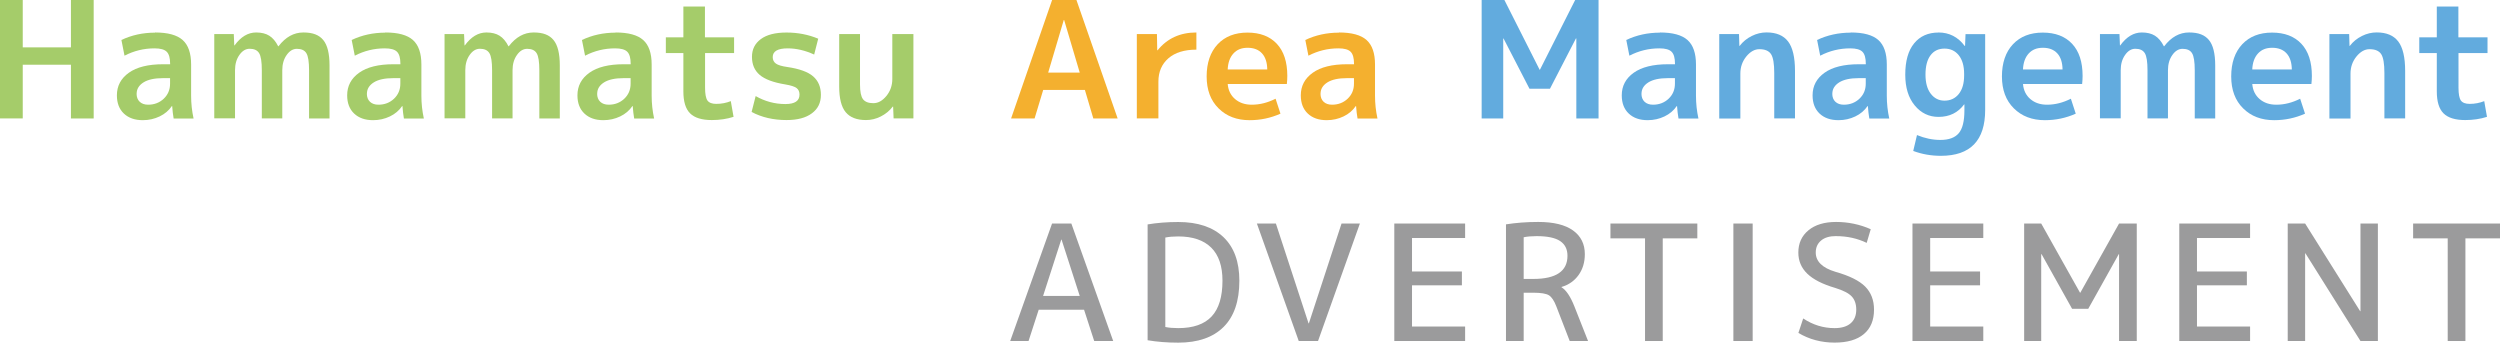 <?xml version="1.0" encoding="UTF-8"?><svg id="_レイヤー_2" xmlns="http://www.w3.org/2000/svg" viewBox="0 0 426.45 58.44"><g id="_文字"><g><g><path d="m12.1,11.04H3.88v9.16H0V0h3.88v8.08h8.22V0h3.88v20.21h-3.88v-9.16Z" style="fill:#a5cc6a;"/><path d="m26.43,5.54c2.2,0,3.77.43,4.73,1.29.96.86,1.44,2.25,1.44,4.17v5.34c0,1.31.14,2.6.42,3.88h-3.4c-.11-.61-.19-1.32-.25-2.13h-.05c-.52.76-1.21,1.35-2.09,1.77-.88.42-1.83.64-2.87.64-1.35,0-2.42-.37-3.22-1.12-.8-.75-1.2-1.79-1.2-3.11,0-1.61.68-2.89,2.04-3.86,1.36-.97,3.31-1.45,5.85-1.45h1.19v-.08c0-.98-.19-1.66-.58-2.05-.39-.39-1.08-.58-2.08-.58-1.81,0-3.52.42-5.12,1.25l-.53-2.68c1.75-.83,3.66-1.25,5.73-1.25Zm-3.13,10.44c0,.59.18,1.05.53,1.38.35.33.83.5,1.44.5,1.05,0,1.94-.34,2.66-1.02.72-.68,1.08-1.54,1.08-2.57v-.94h-1.19c-1.46,0-2.57.24-3.35.73-.77.49-1.16,1.13-1.16,1.92Z" style="fill:#a5cc6a;"/><path d="m36.56,5.81h3.32l.08,1.94h.05c1.07-1.48,2.3-2.21,3.68-2.21.9,0,1.65.18,2.24.55.59.37,1.1.97,1.52,1.8h.06c1.2-1.57,2.61-2.35,4.24-2.35s2.68.43,3.39,1.29c.71.86,1.07,2.3,1.07,4.33v9.05h-3.49v-8.22c0-1.44-.15-2.41-.46-2.91-.3-.5-.84-.75-1.62-.75-.66,0-1.25.35-1.74,1.05-.5.7-.75,1.57-.75,2.6v8.22h-3.49v-8.22c0-1.44-.15-2.41-.46-2.91-.31-.5-.84-.75-1.62-.75-.66,0-1.25.35-1.74,1.05-.5.7-.75,1.57-.75,2.6v8.22h-3.54V5.81Z" style="fill:#a5cc6a;"/><path d="m65.71,5.54c2.2,0,3.77.43,4.73,1.29.96.86,1.44,2.25,1.44,4.17v5.34c0,1.31.14,2.6.42,3.88h-3.4c-.11-.61-.19-1.32-.25-2.13h-.05c-.52.76-1.21,1.35-2.09,1.77-.88.42-1.83.64-2.87.64-1.35,0-2.42-.37-3.22-1.12-.8-.75-1.2-1.79-1.2-3.11,0-1.61.68-2.89,2.04-3.86,1.36-.97,3.31-1.45,5.85-1.45h1.19v-.08c0-.98-.19-1.66-.58-2.05-.39-.39-1.08-.58-2.08-.58-1.81,0-3.52.42-5.12,1.25l-.53-2.68c1.75-.83,3.66-1.25,5.73-1.25Zm-3.13,10.44c0,.59.18,1.05.53,1.38.35.33.83.5,1.44.5,1.05,0,1.94-.34,2.66-1.02.72-.68,1.08-1.54,1.08-2.57v-.94h-1.19c-1.46,0-2.57.24-3.35.73-.77.49-1.16,1.13-1.16,1.92Z" style="fill:#a5cc6a;"/><path d="m75.84,5.81h3.32l.08,1.94h.05c1.07-1.48,2.3-2.21,3.68-2.21.9,0,1.65.18,2.24.55.59.37,1.1.97,1.52,1.8h.06c1.2-1.57,2.61-2.35,4.24-2.35s2.68.43,3.39,1.29c.71.86,1.07,2.3,1.07,4.33v9.05h-3.49v-8.22c0-1.44-.15-2.41-.46-2.91-.3-.5-.84-.75-1.62-.75-.66,0-1.25.35-1.74,1.05-.5.7-.75,1.57-.75,2.6v8.22h-3.49v-8.22c0-1.44-.15-2.41-.46-2.91-.31-.5-.84-.75-1.62-.75-.66,0-1.25.35-1.74,1.05-.5.7-.75,1.57-.75,2.6v8.22h-3.54V5.81Z" style="fill:#a5cc6a;"/><path d="m104.99,5.54c2.2,0,3.77.43,4.73,1.29.96.86,1.44,2.25,1.44,4.17v5.34c0,1.31.14,2.6.42,3.88h-3.4c-.11-.61-.19-1.32-.25-2.13h-.05c-.52.76-1.21,1.35-2.09,1.77-.88.42-1.83.64-2.87.64-1.35,0-2.42-.37-3.22-1.12-.8-.75-1.2-1.79-1.2-3.11,0-1.61.68-2.89,2.04-3.86,1.36-.97,3.31-1.45,5.85-1.45h1.19v-.08c0-.98-.19-1.66-.58-2.05-.39-.39-1.08-.58-2.08-.58-1.81,0-3.52.42-5.12,1.25l-.53-2.68c1.75-.83,3.66-1.25,5.73-1.25Zm-3.13,10.44c0,.59.18,1.05.53,1.38.35.33.83.5,1.44.5,1.05,0,1.94-.34,2.66-1.02.72-.68,1.08-1.54,1.08-2.57v-.94h-1.19c-1.46,0-2.57.24-3.35.73-.77.49-1.16,1.13-1.16,1.92Z" style="fill:#a5cc6a;"/><path d="m120.27,6.37h4.95v2.68h-4.95v5.9c0,1.09.14,1.82.41,2.2.28.38.78.57,1.49.57.89,0,1.72-.16,2.49-.47l.47,2.68c-1.14.37-2.38.55-3.71.55-1.7,0-2.93-.38-3.7-1.14-.77-.76-1.15-2.01-1.15-3.76v-6.53h-2.99v-2.68h2.99V1.11h3.68v5.26Z" style="fill:#a5cc6a;"/><path d="m138.87,9.3c-1.53-.7-3.04-1.05-4.51-1.05-1.7,0-2.55.5-2.55,1.49,0,.48.18.85.55,1.11.37.26,1.01.45,1.94.58,2.05.3,3.52.83,4.4,1.59.89.77,1.33,1.82,1.33,3.17s-.51,2.38-1.54,3.14c-1.02.77-2.47,1.15-4.33,1.15-2.23,0-4.22-.46-5.95-1.38l.69-2.71c1.57.9,3.26,1.36,5.07,1.36,1.61,0,2.41-.54,2.41-1.61,0-.5-.17-.87-.5-1.12s-.98-.46-1.94-.62c-2.03-.33-3.48-.88-4.36-1.63-.88-.76-1.31-1.78-1.31-3.07s.5-2.28,1.51-3.03c1.01-.75,2.47-1.12,4.39-1.12s3.72.35,5.4,1.05l-.69,2.71Z" style="fill:#a5cc6a;"/><path d="m146.7,5.81v8.58c0,1.24.17,2.08.51,2.53.34.45.93.68,1.76.68s1.55-.41,2.23-1.23c.67-.82,1.01-1.79,1.01-2.89v-7.67h3.6v14.39h-3.38l-.08-2.02h-.06c-.55.72-1.24,1.28-2.05,1.69s-1.65.61-2.52.61c-1.57,0-2.72-.45-3.46-1.34s-1.11-2.36-1.11-4.39V5.81h3.54Z" style="fill:#a5cc6a;"/><path d="m172.47,20.21l7-20.21h4.15l7.03,20.21h-4.15l-1.44-4.87h-7.11l-1.47,4.87h-4.01Zm6.34-7.83h5.37l-2.66-8.97h-.06l-2.66,8.97Z" style="fill:#f4b02f;"/><path d="m193.92,5.81h3.43l.05,2.77h.06c1.64-2.03,3.85-3.04,6.62-3.04v2.93c-2.05,0-3.64.49-4.78,1.48-1.13.99-1.7,2.31-1.7,3.97v6.28h-3.68V5.81Z" style="fill:#f4b02f;"/><path d="m209.42,14.31c.09,1.09.51,1.95,1.26,2.59.75.64,1.69.96,2.84.96,1.37,0,2.72-.34,4.07-1.02l.83,2.55c-1.66.74-3.41,1.11-5.26,1.11-2.18,0-3.94-.67-5.3-2.02-1.36-1.35-2.03-3.16-2.03-5.45s.63-4.15,1.88-5.48c1.25-1.33,2.95-1.99,5.09-1.99s3.81.64,5,1.91c1.19,1.27,1.79,3.1,1.79,5.48,0,.46-.03.92-.08,1.38h-10.07Zm0-2.46h6.75c-.02-1.2-.32-2.12-.9-2.75s-1.4-.95-2.45-.95-1.82.32-2.42.97c-.6.65-.93,1.56-.98,2.74Z" style="fill:#f4b02f;"/><path d="m228.38,5.54c2.2,0,3.77.43,4.73,1.29.96.86,1.44,2.25,1.44,4.17v5.34c0,1.31.14,2.6.42,3.88h-3.4c-.11-.61-.19-1.32-.25-2.13h-.05c-.52.76-1.21,1.35-2.09,1.77-.88.42-1.83.64-2.87.64-1.35,0-2.42-.37-3.22-1.12-.8-.75-1.2-1.79-1.2-3.11,0-1.61.68-2.89,2.04-3.86,1.36-.97,3.31-1.45,5.85-1.45h1.19v-.08c0-.98-.19-1.66-.58-2.05-.39-.39-1.08-.58-2.08-.58-1.81,0-3.52.42-5.12,1.25l-.53-2.68c1.75-.83,3.66-1.25,5.73-1.25Zm-3.13,10.44c0,.59.18,1.05.53,1.38.35.33.83.5,1.44.5,1.05,0,1.94-.34,2.66-1.02.72-.68,1.08-1.54,1.08-2.57v-.94h-1.19c-1.46,0-2.57.24-3.35.73-.77.49-1.16,1.13-1.16,1.92Z" style="fill:#f4b02f;"/><path d="m268.88,6.56h-.06l-4.43,8.58h-3.49l-4.43-8.58h-.05v13.65h-3.68V0h3.88l6.01,11.9h.05l6.01-11.9h3.99v20.21h-3.79V6.56Z" style="fill:#62abde;"/><path d="m283.13,5.54c2.2,0,3.77.43,4.73,1.29.96.86,1.44,2.25,1.44,4.17v5.34c0,1.31.14,2.6.42,3.88h-3.4c-.11-.61-.19-1.32-.25-2.13h-.05c-.52.76-1.21,1.35-2.09,1.77-.88.42-1.83.64-2.87.64-1.35,0-2.42-.37-3.22-1.12-.8-.75-1.2-1.79-1.2-3.11,0-1.61.68-2.89,2.04-3.86,1.36-.97,3.31-1.45,5.85-1.45h1.19v-.08c0-.98-.19-1.66-.58-2.05-.39-.39-1.08-.58-2.08-.58-1.81,0-3.52.42-5.12,1.25l-.53-2.68c1.75-.83,3.66-1.25,5.73-1.25Zm-3.13,10.44c0,.59.18,1.05.53,1.38.35.33.83.5,1.44.5,1.05,0,1.94-.34,2.66-1.02.72-.68,1.08-1.54,1.08-2.57v-.94h-1.19c-1.46,0-2.57.24-3.35.73-.77.49-1.16,1.13-1.16,1.92Z" style="fill:#62abde;"/><path d="m293.26,5.81h3.38l.06,2.02h.05c.55-.72,1.24-1.28,2.06-1.69.82-.41,1.67-.61,2.53-.61,1.66,0,2.88.51,3.67,1.54.78,1.02,1.18,2.7,1.18,5.02v8.11h-3.54v-7.75c0-1.59-.18-2.66-.55-3.22s-1.03-.84-1.99-.84c-.81,0-1.55.42-2.23,1.25-.67.83-1.01,1.8-1.01,2.91v7.67h-3.6V5.81Z" style="fill:#62abde;"/><path d="m315.68,5.54c2.2,0,3.77.43,4.73,1.29.96.86,1.44,2.25,1.44,4.17v5.34c0,1.31.14,2.6.42,3.88h-3.4c-.11-.61-.19-1.32-.25-2.13h-.05c-.52.76-1.21,1.35-2.09,1.77-.88.42-1.83.64-2.87.64-1.35,0-2.42-.37-3.22-1.12-.8-.75-1.2-1.79-1.2-3.11,0-1.61.68-2.89,2.04-3.86,1.36-.97,3.31-1.45,5.85-1.45h1.19v-.08c0-.98-.19-1.66-.58-2.05-.39-.39-1.08-.58-2.08-.58-1.81,0-3.52.42-5.12,1.25l-.53-2.68c1.75-.83,3.66-1.25,5.73-1.25Zm-3.13,10.44c0,.59.18,1.05.53,1.38.35.33.83.5,1.44.5,1.05,0,1.94-.34,2.66-1.02.72-.68,1.08-1.54,1.08-2.57v-.94h-1.19c-1.46,0-2.57.24-3.35.73-.77.49-1.16,1.13-1.16,1.92Z" style="fill:#62abde;"/><path d="m330.66,5.54c1.84,0,3.34.77,4.48,2.3h.06l.08-2.02h3.35v12.93c0,5.22-2.52,7.83-7.56,7.83-1.66,0-3.23-.28-4.71-.83l.64-2.71c1.33.55,2.66.83,3.99.83,1.44,0,2.48-.38,3.13-1.14.65-.76.97-2.06.97-3.9v-1.02h-.05c-1.05,1.42-2.51,2.13-4.37,2.13-1.62,0-2.98-.65-4.05-1.95-1.08-1.3-1.62-3.05-1.62-5.25,0-2.32.5-4.11,1.51-5.34,1.01-1.24,2.4-1.85,4.17-1.85Zm-2.21,7.2c0,1.38.3,2.47.9,3.25.6.78,1.38,1.18,2.34,1.18,1.01,0,1.83-.38,2.44-1.14.61-.76.91-1.81.91-3.16v-.28c0-1.35-.31-2.4-.91-3.16-.61-.76-1.42-1.14-2.44-1.14s-1.81.38-2.38,1.14-.86,1.85-.86,3.29Z" style="fill:#62abde;"/><path d="m345.08,14.31c.09,1.09.51,1.95,1.26,2.59.75.64,1.69.96,2.84.96,1.37,0,2.72-.34,4.07-1.02l.83,2.55c-1.66.74-3.41,1.11-5.26,1.11-2.18,0-3.94-.67-5.3-2.02-1.36-1.35-2.03-3.16-2.03-5.45s.63-4.15,1.88-5.48c1.25-1.33,2.95-1.99,5.09-1.99s3.81.64,5,1.91c1.19,1.27,1.79,3.1,1.79,5.48,0,.46-.03.92-.08,1.38h-10.07Zm0-2.46h6.75c-.02-1.2-.32-2.12-.9-2.75s-1.4-.95-2.45-.95-1.82.32-2.42.97c-.6.65-.93,1.56-.98,2.74Z" style="fill:#62abde;"/><path d="m358.22,5.81h3.32l.08,1.94h.05c1.07-1.48,2.3-2.21,3.68-2.21.9,0,1.65.18,2.24.55.59.37,1.1.97,1.52,1.8h.06c1.2-1.57,2.61-2.35,4.24-2.35s2.68.43,3.39,1.29c.71.86,1.07,2.3,1.07,4.33v9.05h-3.49v-8.22c0-1.44-.15-2.41-.46-2.91-.3-.5-.84-.75-1.62-.75-.66,0-1.25.35-1.74,1.05-.5.7-.75,1.57-.75,2.6v8.22h-3.49v-8.22c0-1.44-.15-2.41-.46-2.91-.31-.5-.84-.75-1.62-.75-.66,0-1.25.35-1.74,1.05-.5.7-.75,1.57-.75,2.6v8.22h-3.54V5.81Z" style="fill:#62abde;"/><path d="m384.19,14.31c.09,1.09.51,1.95,1.26,2.59.75.64,1.69.96,2.84.96,1.37,0,2.72-.34,4.07-1.02l.83,2.55c-1.66.74-3.41,1.11-5.26,1.11-2.18,0-3.94-.67-5.3-2.02-1.36-1.35-2.03-3.16-2.03-5.45s.63-4.15,1.88-5.48c1.25-1.33,2.95-1.99,5.09-1.99s3.81.64,5,1.91c1.19,1.27,1.79,3.1,1.79,5.48,0,.46-.03.92-.08,1.38h-10.07Zm0-2.46h6.75c-.02-1.2-.32-2.12-.9-2.75s-1.4-.95-2.45-.95-1.82.32-2.42.97c-.6.65-.93,1.56-.98,2.74Z" style="fill:#62abde;"/><path d="m397.34,5.81h3.38l.06,2.02h.05c.55-.72,1.24-1.28,2.06-1.69.82-.41,1.67-.61,2.53-.61,1.66,0,2.88.51,3.67,1.54.78,1.02,1.18,2.7,1.18,5.02v8.11h-3.54v-7.75c0-1.59-.18-2.66-.55-3.22s-1.03-.84-1.99-.84c-.81,0-1.55.42-2.23,1.25-.67.83-1.01,1.8-1.01,2.91v7.67h-3.6V5.81Z" style="fill:#62abde;"/><path d="m419.37,6.37h4.95v2.68h-4.95v5.9c0,1.09.14,1.82.41,2.2.28.38.78.57,1.49.57.89,0,1.72-.16,2.49-.47l.47,2.68c-1.14.37-2.38.55-3.71.55-1.7,0-2.93-.38-3.7-1.14-.77-.76-1.15-2.01-1.15-3.76v-6.53h-2.99v-2.68h2.99V1.11h3.68v5.26Z" style="fill:#62abde;"/></g><g><path d="m172.32,58.17l7.14-20.04h3.29l7.14,20.04h-3.24l-1.73-5.33h-7.74l-1.73,5.33h-3.13Zm5.6-7.69h6.26l-3.1-9.61h-.05l-3.1,9.61Z" style="fill:#9b9b9c;"/><path d="m211.41,47.88c0,3.48-.9,6.11-2.69,7.89-1.79,1.78-4.37,2.68-7.74,2.68-1.87,0-3.61-.14-5.22-.41v-19.76c1.61-.27,3.35-.41,5.22-.41,3.35,0,5.92.87,7.73,2.59,1.8,1.73,2.7,4.2,2.7,7.43Zm-2.88,0c0-2.49-.64-4.37-1.92-5.64-1.28-1.27-3.16-1.91-5.63-1.91-.82,0-1.56.06-2.2.19v15.26c.64.13,1.37.19,2.2.19,2.56,0,4.46-.66,5.7-1.99,1.24-1.33,1.85-3.36,1.85-6.11Z" style="fill:#9b9b9c;"/><path d="m217.64,38.13l5.57,17.02h.06l5.57-17.02h3.13l-7.14,20.04h-3.29l-7.14-20.04h3.24Z" style="fill:#9b9b9c;"/><path d="m240.86,40.6v5.71h8.51v2.36h-8.51v7.03h9.06v2.47h-12.08v-20.04h12.08v2.47h-9.06Z" style="fill:#9b9b9c;"/><path d="m259.91,49.94v8.23h-3.02v-19.9c1.72-.27,3.55-.41,5.49-.41,2.64,0,4.62.49,5.96,1.46,1.34.97,2,2.32,2,4.03,0,1.39-.36,2.58-1.07,3.57-.71.99-1.68,1.67-2.91,2.03v.05c.79.48,1.52,1.56,2.2,3.27l2.33,5.9h-3.13l-2.28-5.9c-.38-.99-.81-1.62-1.28-1.91-.47-.28-1.35-.43-2.65-.43h-1.65Zm0-2.36h1.65c3.88,0,5.82-1.32,5.82-3.95,0-1.12-.42-1.95-1.25-2.51-.83-.56-2.17-.84-4.02-.84-.82,0-1.56.06-2.2.19v7.11Z" style="fill:#9b9b9c;"/><path d="m274.71,38.13h14.82v2.53h-5.9v17.51h-3.02v-17.51h-5.9v-2.53Z" style="fill:#9b9b9c;"/><path d="m295.68,58.17v-20.04h3.29v20.04h-3.29Z" style="fill:#9b9b9c;"/><path d="m313.22,40.27c-1.12,0-1.98.25-2.58.76-.6.5-.91,1.18-.91,2.04,0,1.52,1.12,2.62,3.35,3.29,2.4.68,4.09,1.52,5.09,2.53,1,1.01,1.5,2.32,1.5,3.93,0,1.81-.58,3.2-1.74,4.17-1.16.97-2.82,1.45-4.98,1.45-2.27,0-4.33-.55-6.18-1.65l.82-2.47c1.65,1.1,3.43,1.65,5.35,1.65,1.19,0,2.1-.27,2.74-.82s.96-1.33.96-2.33c0-.95-.26-1.7-.77-2.25-.51-.55-1.45-1.03-2.8-1.45-2.18-.64-3.77-1.45-4.79-2.44s-1.52-2.19-1.52-3.6c0-1.57.57-2.84,1.72-3.79,1.14-.95,2.72-1.43,4.73-1.43s4.05.41,5.9,1.24l-.69,2.33c-1.59-.77-3.33-1.15-5.22-1.15Z" style="fill:#9b9b9c;"/><path d="m329.25,40.6v5.71h8.51v2.36h-8.51v7.03h9.06v2.47h-12.08v-20.04h12.08v2.47h-9.06Z" style="fill:#9b9b9c;"/><path d="m345.28,58.17v-20.04h2.91l6.62,11.8h.05l6.61-11.8h3.02v20.04h-3.02v-14.82h-.05l-5.21,9.33h-2.75l-5.21-9.33h-.06v14.82h-2.91Z" style="fill:#9b9b9c;"/><path d="m374.76,40.6v5.71h8.51v2.36h-8.51v7.03h9.06v2.47h-12.08v-20.04h12.08v2.47h-9.06Z" style="fill:#9b9b9c;"/><path d="m390.24,58.17v-20.04h2.97l9.39,14.96h.05v-14.96h2.97v20.04h-2.97l-9.39-14.96h-.05v14.96h-2.97Z" style="fill:#9b9b9c;"/><path d="m411.63,38.13h14.82v2.53h-5.9v17.51h-3.02v-17.51h-5.9v-2.53Z" style="fill:#9b9b9c;"/></g></g></g></svg>